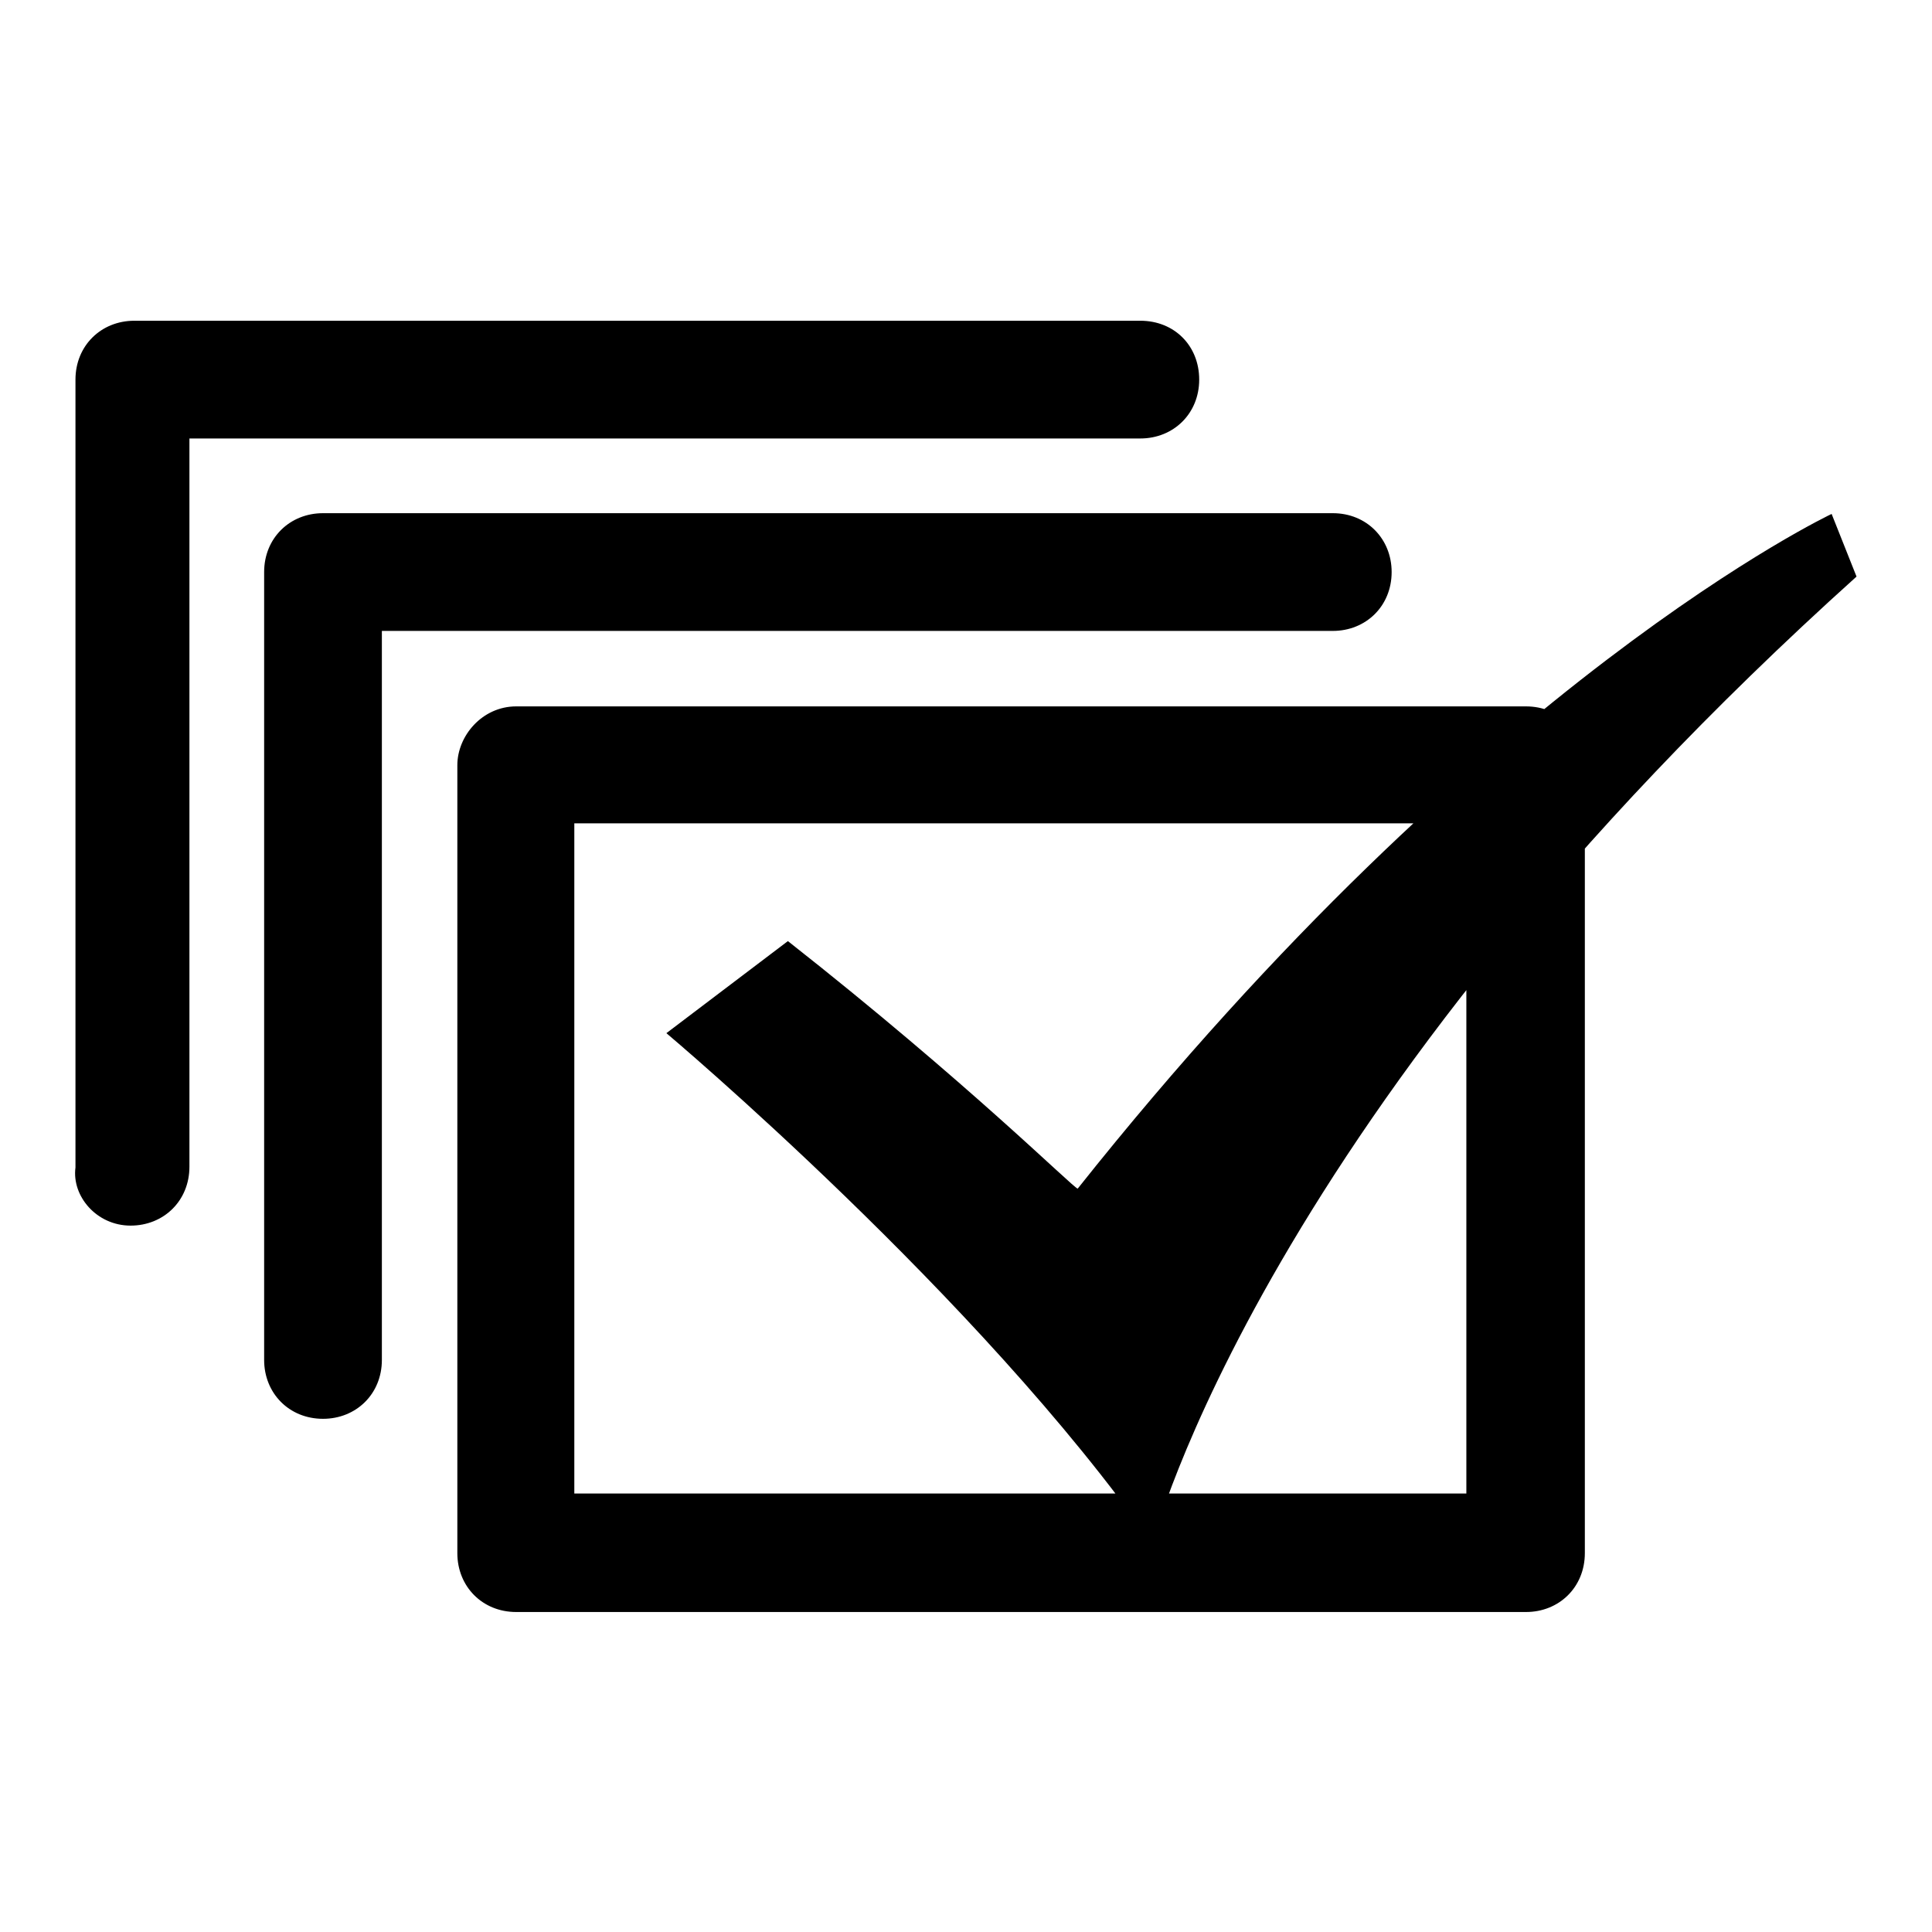 <?xml version="1.0" encoding="utf-8"?>
<!-- Svg Vector Icons : http://www.onlinewebfonts.com/icon -->
<!DOCTYPE svg PUBLIC "-//W3C//DTD SVG 1.1//EN" "http://www.w3.org/Graphics/SVG/1.1/DTD/svg11.dtd">
<svg version="1.1" xmlns="http://www.w3.org/2000/svg" xmlns:xlink="http://www.w3.org/1999/xlink" x="0px" y="0px" viewBox="0 0 256 256" enable-background="new 0 0 256 256" xml:space="preserve">
<g> <path fill="#000000" d="M60.6,101.4v104.4c0,4.4,3.3,7.8,7.8,7.8h133.8c4.4,0,7.8-3.3,7.8-7.8V101.4c0-4.4-3.3-7.8-7.8-7.8H68.4 C63.9,93.6,60.6,97.5,60.6,101.4L60.6,101.4z M76.1,109.1L76.1,109.1h118.2v88.8H76.1V109.1L76.1,109.1z M17.3,162.4L17.3,162.4 c4.4,0,7.8-3.3,7.8-7.8V58.1h126c4.4,0,7.8-3.3,7.8-7.8s-3.3-7.8-7.8-7.8H17.8l0,0c-4.4,0-7.8,3.3-7.8,7.8v104.4 C9.5,158.5,12.8,162.4,17.3,162.4L17.3,162.4z M42.8,68L42.8,68c-4.4,0-7.8,3.3-7.8,7.8v104.4c0,4.4,3.3,7.8,7.8,7.8 c4.4,0,7.8-3.3,7.8-7.8V83.6h126c4.4,0,7.8-3.3,7.8-7.8c0-4.4-3.3-7.8-7.8-7.8H42.8L42.8,68L42.8,68z M104.4,124.7l-16.1,12.2 c0,0,41.6,35,64.4,67.7c0,0,14.4-57.2,93.3-128.2l-3.3-8.3c0,0-46.1,21.7-99.9,89.4C142.2,157.4,128.3,143.5,104.4,124.7z"/></g>
</svg>